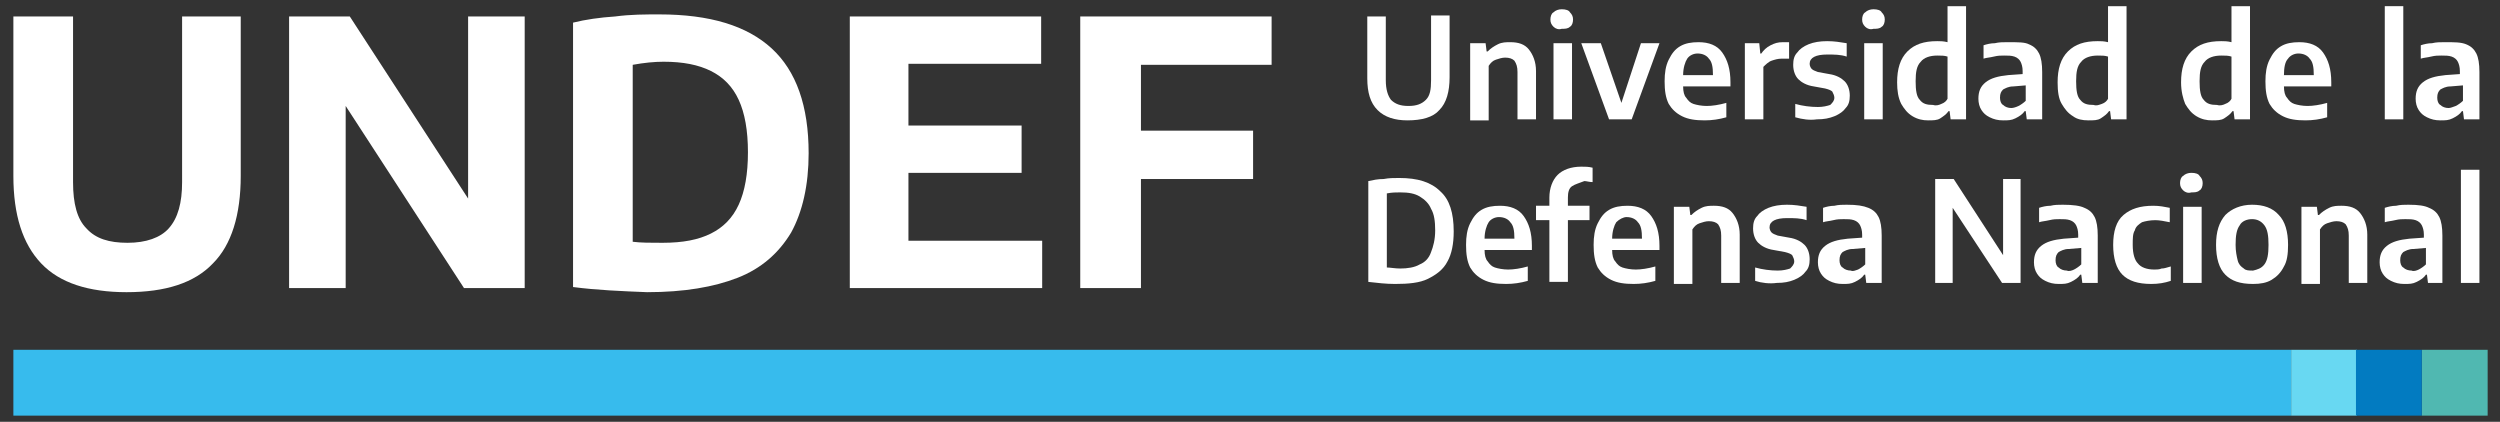 <?xml version="1.0" encoding="utf-8"?>
<!-- Generator: Adobe Illustrator 26.0.3, SVG Export Plug-In . SVG Version: 6.00 Build 0)  -->
<svg version="1.1" id="Capa_1" xmlns="http://www.w3.org/2000/svg" xmlns:xlink="http://www.w3.org/1999/xlink" x="0px" y="0px"
	 viewBox="0 0 243 41" style="enable-background:new 0 0 243 41;" xml:space="preserve">
<rect x="0" y="0" width="243" height="41" fill="#333333" stroke="none"/>
<style type="text/css">
	.st0{fill:#37BBED;}
	.st1{fill:#68D8F2;}
	.st2{fill:#50B8B1;}
	.st3{fill:#027BC1;}
	.st4{fill:#FFFFFF;}
</style>
<g>
	<g>
		<rect x="1.3" y="34" class="st0" width="221.4" height="6.4"/>
		<g>
			<rect x="222.7" y="34" class="st1" width="6.4" height="6.4"/>
			<rect x="235.4" y="34" class="st2" width="6.4" height="6.4"/>
			<rect x="229" y="34" class="st3" width="6.4" height="6.4"/>
		</g>
	</g>
	<g>
		<g>
			<path class="st4" d="M4,25.6c-1.8-1.9-2.7-4.7-2.7-8.5V1.6h5.8v16.1c0,2.1,0.4,3.6,1.3,4.5c0.9,1,2.2,1.4,4,1.4
				c1.8,0,3.2-0.5,4-1.4c0.9-1,1.3-2.5,1.3-4.5V1.6h5.7v15.5c0,3.8-0.9,6.7-2.7,8.5c-1.8,1.9-4.6,2.8-8.4,2.8
				C8.6,28.4,5.8,27.5,4,25.6z"/>
			<path class="st4" d="M45.5,1.6H51V28h-5.9L33.6,10.3V28h-5.5V1.6H34l11.5,17.7V1.6z"/>
			<path class="st4" d="M55.7,27.9V2.2c1.2-0.3,2.6-0.5,4.1-0.6c1.5-0.2,2.9-0.2,4.3-0.2c4.9,0,8.5,1.1,10.9,3.3
				c2.4,2.2,3.6,5.6,3.6,10.2c0,3.1-0.6,5.7-1.7,7.7c-1.2,2-2.9,3.5-5.2,4.4c-2.3,0.9-5.2,1.4-8.8,1.4C60.4,28.3,58,28.2,55.7,27.9z
				 M69.1,22.7c1.2-0.6,2.1-1.5,2.7-2.8c0.6-1.3,0.9-3,0.9-5.1c0-2.1-0.3-3.8-0.9-5.1c-0.6-1.3-1.5-2.2-2.7-2.8
				C67.9,6.3,66.4,6,64.5,6c-0.9,0-1.9,0.1-3,0.3v17.2c0.8,0.1,1.7,0.1,2.9,0.1C66.4,23.6,67.9,23.3,69.1,22.7z"/>
			<path class="st4" d="M88.3,23.4h13V28H82.6V1.6h18.6v4.6H88.3v6h11v4.6h-11V23.4z"/>
			<path class="st4" d="M123.6,6.3h-12.7v6.4h10.9v4.7h-10.9V28H105V1.6h18.6V6.3z"/>
		</g>
	</g>
	<g>
		<g>
			<path class="st4" d="M133.9,10.7c-0.7-0.7-1-1.7-1-3.1v-6h1.8v6.2c0,0.9,0.2,1.5,0.5,1.9c0.4,0.4,0.9,0.6,1.7,0.6
				c0.8,0,1.3-0.2,1.7-0.6c0.4-0.4,0.5-1,0.5-1.9V1.5h1.8v6c0,1.4-0.3,2.5-1,3.2c-0.6,0.7-1.7,1-3.1,1
				C135.6,11.7,134.6,11.4,133.9,10.7z"/>
			<path class="st4" d="M142.9,4.2h1.5l0.1,0.8h0.1c0.3-0.3,0.6-0.5,1-0.7c0.4-0.2,0.8-0.2,1.2-0.2c0.8,0,1.4,0.2,1.8,0.7
				c0.4,0.5,0.7,1.2,0.7,2.1v4.7h-1.8V7c0-0.5-0.1-0.8-0.3-1.1c-0.2-0.2-0.5-0.3-0.9-0.3c-0.3,0-0.6,0.1-0.9,0.2
				c-0.3,0.1-0.5,0.3-0.7,0.6v5.3h-1.8V4.2z"/>
			<path class="st4" d="M151,2.6c-0.2-0.2-0.3-0.4-0.3-0.7c0-0.3,0.1-0.6,0.3-0.7c0.2-0.2,0.5-0.3,0.8-0.3c0.4,0,0.7,0.1,0.8,0.3
				c0.2,0.2,0.3,0.4,0.3,0.7c0,0.3-0.1,0.6-0.3,0.7c-0.2,0.2-0.5,0.2-0.8,0.2C151.5,2.9,151.2,2.8,151,2.6z M151,11.6V4.2h1.8v7.4
				H151z"/>
			<path class="st4" d="M159.5,4.2h1.8l-2.7,7.4h-2.2l-2.7-7.4h1.9l2,5.8L159.5,4.2z"/>
			<path class="st4" d="M168.2,8.4h-4.6c0,0.5,0.1,0.9,0.3,1.1c0.2,0.3,0.4,0.5,0.7,0.6c0.3,0.1,0.8,0.2,1.3,0.2
				c0.5,0,1.2-0.1,1.9-0.3v1.4c-0.7,0.2-1.4,0.3-2.1,0.3c-0.9,0-1.6-0.1-2.2-0.4c-0.6-0.3-1-0.7-1.3-1.2c-0.3-0.6-0.4-1.3-0.4-2.2
				c0-0.8,0.1-1.5,0.4-2.1c0.3-0.6,0.6-1,1.1-1.3c0.5-0.3,1.1-0.4,1.8-0.4c1,0,1.8,0.3,2.3,1c0.5,0.7,0.8,1.6,0.8,2.9V8.4z M164,5.7
				c-0.2,0.3-0.4,0.9-0.4,1.6h2.9c0-0.8-0.1-1.3-0.4-1.6c-0.2-0.3-0.6-0.5-1.1-0.5C164.6,5.2,164.2,5.4,164,5.7z"/>
			<path class="st4" d="M169.5,4.2h1.5l0.1,1h0.1c0.2-0.3,0.5-0.6,0.9-0.8c0.4-0.2,0.7-0.3,1.2-0.3c0.2,0,0.4,0,0.6,0v1.6
				c-0.2,0-0.4,0-0.7,0c-0.4,0-0.7,0.1-1,0.2c-0.3,0.1-0.6,0.4-0.8,0.6v5.1h-1.8V4.2z"/>
			<path class="st4" d="M174.5,11.4v-1.3c0.7,0.2,1.5,0.3,2.2,0.3c0.5,0,0.9-0.1,1.2-0.2c0.2-0.2,0.4-0.4,0.4-0.7
				c0-0.2-0.1-0.4-0.2-0.6c-0.1-0.1-0.3-0.2-0.7-0.3l-1.1-0.2c-0.7-0.1-1.2-0.4-1.5-0.7c-0.3-0.3-0.5-0.8-0.5-1.4
				c0-0.5,0.1-0.9,0.4-1.2c0.2-0.3,0.6-0.6,1.1-0.8c0.5-0.2,1.1-0.3,1.8-0.3c0.7,0,1.3,0.1,1.9,0.2v1.3c-0.6-0.2-1.2-0.2-1.9-0.2
				c-1.1,0-1.7,0.3-1.7,0.9c0,0.2,0.1,0.4,0.2,0.5c0.1,0.1,0.3,0.2,0.6,0.3l1.1,0.2c0.7,0.1,1.2,0.4,1.5,0.7
				c0.3,0.3,0.5,0.8,0.5,1.4c0,0.5-0.1,0.9-0.4,1.2c-0.2,0.3-0.6,0.6-1.1,0.8c-0.5,0.2-1,0.3-1.7,0.3
				C175.9,11.7,175.2,11.6,174.5,11.4z"/>
			<path class="st4" d="M181.3,2.6c-0.2-0.2-0.3-0.4-0.3-0.7c0-0.3,0.1-0.6,0.3-0.7c0.2-0.2,0.5-0.3,0.8-0.3c0.4,0,0.7,0.1,0.8,0.3
				c0.2,0.2,0.3,0.4,0.3,0.7c0,0.3-0.1,0.6-0.3,0.7c-0.2,0.2-0.5,0.2-0.8,0.2C181.8,2.9,181.5,2.8,181.3,2.6z M181.2,11.6V4.2h1.8
				v7.4H181.2z"/>
			<path class="st4" d="M185.9,11.3c-0.5-0.3-0.8-0.7-1.1-1.2c-0.3-0.6-0.4-1.3-0.4-2.1c0-1.3,0.3-2.3,1-3c0.7-0.7,1.6-1,2.9-1
				c0.3,0,0.6,0,1,0.1V0.6h1.8v11h-1.5l-0.1-0.8h-0.1c-0.2,0.3-0.5,0.5-0.8,0.7c-0.3,0.2-0.7,0.2-1.2,0.2
				C186.9,11.7,186.4,11.6,185.9,11.3z M188.7,10.1c0.3-0.1,0.5-0.3,0.6-0.5V5.5c-0.3-0.1-0.6-0.1-1-0.1c-0.7,0-1.3,0.2-1.6,0.6
				c-0.4,0.4-0.5,1-0.5,1.9c0,0.9,0.1,1.5,0.4,1.8c0.3,0.4,0.7,0.5,1.3,0.5C188.2,10.3,188.5,10.2,188.7,10.1z"/>
			<path class="st4" d="M197.2,4.3c0.5,0.2,0.8,0.5,1,0.9c0.2,0.4,0.3,1,0.3,1.8v4.6h-1.5l-0.1-0.8h-0.1c-0.2,0.3-0.5,0.5-0.9,0.7
				c-0.4,0.2-0.7,0.2-1.2,0.2c-0.5,0-0.9-0.1-1.3-0.3c-0.4-0.2-0.6-0.4-0.8-0.7c-0.2-0.3-0.3-0.7-0.3-1.1c0-0.7,0.2-1.2,0.7-1.6
				c0.5-0.4,1.2-0.6,2.2-0.7l1.4-0.1V6.9c0-0.4-0.1-0.7-0.2-0.9c-0.1-0.2-0.3-0.4-0.6-0.5c-0.3-0.1-0.6-0.1-1-0.1
				c-0.3,0-0.6,0-1,0.1c-0.4,0.1-0.7,0.1-1,0.2V4.4c0.3-0.1,0.7-0.2,1.1-0.2c0.4-0.1,0.8-0.1,1.2-0.1C196.2,4.1,196.8,4.1,197.2,4.3
				z M196.2,10.3c0.2-0.1,0.5-0.3,0.7-0.5V8.3l-1.2,0.1c-0.5,0-0.8,0.2-1,0.3c-0.2,0.2-0.3,0.4-0.3,0.8c0,0.3,0.1,0.6,0.3,0.7
				c0.2,0.2,0.5,0.3,0.8,0.3C195.7,10.5,196,10.4,196.2,10.3z"/>
			<path class="st4" d="M201.5,11.3c-0.5-0.3-0.8-0.7-1.1-1.2C200.1,9.6,200,8.9,200,8c0-1.3,0.3-2.3,1-3c0.7-0.7,1.6-1,2.9-1
				c0.3,0,0.6,0,1,0.1V0.6h1.8v11h-1.5l-0.1-0.8H205c-0.2,0.3-0.5,0.5-0.8,0.7c-0.3,0.2-0.7,0.2-1.2,0.2
				C202.4,11.7,201.9,11.6,201.5,11.3z M204.3,10.1c0.3-0.1,0.5-0.3,0.6-0.5V5.5c-0.3-0.1-0.6-0.1-1-0.1c-0.7,0-1.3,0.2-1.6,0.6
				c-0.4,0.4-0.5,1-0.5,1.9c0,0.9,0.1,1.5,0.4,1.8c0.3,0.4,0.7,0.5,1.3,0.5C203.8,10.3,204,10.2,204.3,10.1z"/>
			<path class="st4" d="M213.5,11.3c-0.5-0.3-0.8-0.7-1.1-1.2C212.2,9.6,212,8.9,212,8c0-1.3,0.3-2.3,1-3c0.7-0.7,1.6-1,2.9-1
				c0.3,0,0.6,0,1,0.1V0.6h1.8v11h-1.5l-0.1-0.8H217c-0.2,0.3-0.5,0.5-0.8,0.7c-0.3,0.2-0.7,0.2-1.2,0.2
				C214.5,11.7,214,11.6,213.5,11.3z M216.3,10.1c0.3-0.1,0.5-0.3,0.6-0.5V5.5c-0.3-0.1-0.6-0.1-1-0.1c-0.7,0-1.3,0.2-1.6,0.6
				c-0.4,0.4-0.5,1-0.5,1.9c0,0.9,0.1,1.5,0.4,1.8c0.3,0.4,0.7,0.5,1.3,0.5C215.8,10.3,216.1,10.2,216.3,10.1z"/>
			<path class="st4" d="M226.6,8.4H222c0,0.5,0.1,0.9,0.3,1.1c0.2,0.3,0.4,0.5,0.7,0.6c0.3,0.1,0.8,0.2,1.3,0.2
				c0.5,0,1.2-0.1,1.9-0.3v1.4c-0.7,0.2-1.4,0.3-2.1,0.3c-0.9,0-1.6-0.1-2.2-0.4c-0.6-0.3-1-0.7-1.3-1.2c-0.3-0.6-0.4-1.3-0.4-2.2
				c0-0.8,0.1-1.5,0.4-2.1c0.3-0.6,0.6-1,1.1-1.3c0.5-0.3,1.1-0.4,1.8-0.4c1,0,1.8,0.3,2.3,1c0.5,0.7,0.8,1.6,0.8,2.9V8.4z
				 M222.4,5.7C222.1,6,222,6.6,222,7.3h2.9c0-0.8-0.1-1.3-0.4-1.6c-0.2-0.3-0.6-0.5-1.1-0.5C223,5.2,222.6,5.4,222.4,5.7z"/>
			<path class="st4" d="M231.8,11.6v-11h1.8v11H231.8z"/>
			<path class="st4" d="M239.7,4.3c0.5,0.2,0.8,0.5,1,0.9c0.2,0.4,0.3,1,0.3,1.8v4.6h-1.5l-0.1-0.8h-0.1c-0.2,0.3-0.5,0.5-0.9,0.7
				c-0.4,0.2-0.7,0.2-1.2,0.2c-0.5,0-0.9-0.1-1.3-0.3c-0.4-0.2-0.6-0.4-0.8-0.7c-0.2-0.3-0.3-0.7-0.3-1.1c0-0.7,0.2-1.2,0.7-1.6
				c0.5-0.4,1.2-0.6,2.2-0.7l1.4-0.1V6.9c0-0.4-0.1-0.7-0.2-0.9c-0.1-0.2-0.3-0.4-0.6-0.5c-0.3-0.1-0.6-0.1-1-0.1
				c-0.3,0-0.6,0-1,0.1c-0.4,0.1-0.7,0.1-1,0.2V4.4c0.3-0.1,0.7-0.2,1.1-0.2c0.4-0.1,0.8-0.1,1.2-0.1C238.6,4.1,239.2,4.1,239.7,4.3
				z M238.7,10.3c0.2-0.1,0.5-0.3,0.7-0.5V8.3l-1.2,0.1c-0.5,0-0.8,0.2-1,0.3c-0.2,0.2-0.3,0.4-0.3,0.8c0,0.3,0.1,0.6,0.3,0.7
				c0.2,0.2,0.5,0.3,0.8,0.3C238.2,10.5,238.4,10.4,238.7,10.3z"/>
			<path class="st4" d="M133,27.4v-9.8c0.5-0.1,0.9-0.2,1.5-0.2c0.5-0.1,1-0.1,1.5-0.1c1.8,0,3.1,0.4,4,1.3c0.9,0.8,1.3,2.1,1.3,3.9
				c0,1.2-0.2,2.2-0.6,2.9c-0.4,0.8-1.1,1.3-1.9,1.7c-0.8,0.4-1.9,0.5-3.2,0.5C134.7,27.6,133.9,27.5,133,27.4z M138,25.7
				c0.5-0.2,0.9-0.6,1.1-1.2c0.2-0.5,0.4-1.2,0.4-2.1c0-0.9-0.1-1.6-0.4-2.1c-0.2-0.5-0.6-0.9-1.1-1.2c-0.5-0.3-1.1-0.4-1.9-0.4
				c-0.4,0-0.8,0-1.3,0.1V26c0.3,0,0.8,0.1,1.3,0.1C136.8,26.1,137.5,26,138,25.7z"/>
			<path class="st4" d="M148.9,24.3h-4.6c0,0.5,0.1,0.9,0.3,1.1c0.2,0.3,0.4,0.5,0.7,0.6c0.3,0.1,0.8,0.2,1.3,0.2
				c0.5,0,1.2-0.1,1.9-0.3v1.4c-0.7,0.2-1.4,0.3-2.1,0.3c-0.9,0-1.6-0.1-2.2-0.4c-0.6-0.3-1-0.7-1.3-1.2c-0.3-0.6-0.4-1.3-0.4-2.2
				c0-0.8,0.1-1.5,0.4-2.1c0.3-0.6,0.6-1,1.1-1.3c0.5-0.3,1.1-0.4,1.8-0.4c1,0,1.8,0.3,2.3,1c0.5,0.7,0.8,1.6,0.8,2.9V24.3z
				 M144.7,21.6c-0.2,0.3-0.4,0.9-0.4,1.6h2.9c0-0.8-0.1-1.3-0.4-1.6c-0.2-0.3-0.6-0.5-1.1-0.5C145.3,21.1,144.9,21.3,144.7,21.6z"
				/>
			<path class="st4" d="M152.8,18.1c-0.3,0.2-0.4,0.6-0.4,1.1v0.8h2.1v1.4h-2.1v6h-1.8v-6h-1.3v-1.4h1.3v-0.8c0-0.9,0.3-1.7,0.8-2.2
				c0.5-0.5,1.3-0.8,2.3-0.8c0.4,0,0.7,0,1.1,0.1v1.4c-0.3,0-0.6-0.1-0.8-0.1C153.5,17.8,153.1,17.9,152.8,18.1z"/>
			<path class="st4" d="M161.3,24.3h-4.6c0,0.5,0.1,0.9,0.3,1.1c0.2,0.3,0.4,0.5,0.7,0.6c0.3,0.1,0.8,0.2,1.3,0.2
				c0.5,0,1.2-0.1,1.9-0.3v1.4c-0.7,0.2-1.4,0.3-2.1,0.3c-0.9,0-1.6-0.1-2.2-0.4c-0.6-0.3-1-0.7-1.3-1.2c-0.3-0.6-0.4-1.3-0.4-2.2
				c0-0.8,0.1-1.5,0.4-2.1c0.3-0.6,0.6-1,1.1-1.3c0.5-0.3,1.1-0.4,1.8-0.4c1,0,1.8,0.3,2.3,1c0.5,0.7,0.8,1.6,0.8,2.9V24.3z
				 M157.1,21.6c-0.2,0.3-0.4,0.9-0.4,1.6h2.9c0-0.8-0.1-1.3-0.4-1.6c-0.2-0.3-0.6-0.5-1.1-0.5C157.8,21.1,157.4,21.3,157.1,21.6z"
				/>
			<path class="st4" d="M162.7,20.1h1.5l0.1,0.8h0.1c0.3-0.3,0.6-0.5,1-0.7c0.4-0.2,0.8-0.2,1.2-0.2c0.8,0,1.4,0.2,1.8,0.7
				c0.4,0.5,0.7,1.2,0.7,2.1v4.7h-1.8v-4.6c0-0.5-0.1-0.8-0.3-1.1c-0.2-0.2-0.5-0.3-0.9-0.3c-0.3,0-0.6,0.1-0.9,0.2
				c-0.3,0.1-0.5,0.3-0.7,0.6v5.3h-1.8V20.1z"/>
			<path class="st4" d="M170.6,27.3V26c0.7,0.2,1.5,0.3,2.2,0.3c0.5,0,0.9-0.1,1.2-0.2c0.2-0.2,0.4-0.4,0.4-0.7
				c0-0.2-0.1-0.4-0.2-0.6c-0.1-0.1-0.3-0.2-0.7-0.3l-1.1-0.2c-0.7-0.1-1.2-0.4-1.5-0.7c-0.3-0.3-0.5-0.8-0.5-1.4
				c0-0.5,0.1-0.9,0.4-1.2c0.2-0.3,0.6-0.6,1.1-0.8c0.5-0.2,1.1-0.3,1.8-0.3c0.7,0,1.3,0.1,1.9,0.2v1.3c-0.6-0.2-1.2-0.2-1.9-0.2
				c-1.1,0-1.7,0.3-1.7,0.9c0,0.2,0.1,0.4,0.2,0.5s0.3,0.2,0.6,0.3l1.1,0.2c0.7,0.1,1.2,0.4,1.5,0.7c0.3,0.3,0.5,0.8,0.5,1.4
				c0,0.5-0.1,0.9-0.4,1.2c-0.2,0.3-0.6,0.6-1.1,0.8c-0.5,0.2-1,0.3-1.7,0.3C172,27.6,171.2,27.5,170.6,27.3z"/>
			<path class="st4" d="M181.6,20.2c0.5,0.2,0.8,0.5,1,0.9c0.2,0.4,0.3,1,0.3,1.8v4.6h-1.5l-0.1-0.8h-0.1c-0.2,0.3-0.5,0.5-0.9,0.7
				c-0.4,0.2-0.7,0.2-1.2,0.2c-0.5,0-0.9-0.1-1.3-0.3c-0.4-0.2-0.6-0.4-0.8-0.7c-0.2-0.3-0.3-0.7-0.3-1.1c0-0.7,0.2-1.2,0.7-1.6
				c0.5-0.4,1.2-0.6,2.2-0.7l1.4-0.1v-0.3c0-0.4-0.1-0.7-0.2-0.9c-0.1-0.2-0.3-0.4-0.6-0.5c-0.3-0.1-0.6-0.1-1-0.1
				c-0.3,0-0.6,0-1,0.1c-0.4,0.1-0.7,0.1-1,0.2v-1.4c0.3-0.1,0.7-0.2,1.1-0.2c0.4-0.1,0.8-0.1,1.2-0.1
				C180.5,19.9,181.1,20,181.6,20.2z M180.6,26.2c0.2-0.1,0.5-0.3,0.7-0.5v-1.6l-1.2,0.1c-0.5,0-0.8,0.2-1,0.3
				c-0.2,0.2-0.3,0.4-0.3,0.8c0,0.3,0.1,0.6,0.3,0.7c0.2,0.2,0.5,0.3,0.8,0.3C180.1,26.4,180.3,26.3,180.6,26.2z"/>
			<path class="st4" d="M194.7,17.4h1.7v10.1h-1.8l-4.8-7.3v7.3h-1.7V17.4h1.8l4.8,7.4V17.4z"/>
			<path class="st4" d="M202.6,20.2c0.5,0.2,0.8,0.5,1,0.9c0.2,0.4,0.3,1,0.3,1.8v4.6h-1.5l-0.1-0.8h-0.1c-0.2,0.3-0.5,0.5-0.9,0.7
				c-0.4,0.2-0.7,0.2-1.2,0.2c-0.5,0-0.9-0.1-1.3-0.3c-0.4-0.2-0.6-0.4-0.8-0.7c-0.2-0.3-0.3-0.7-0.3-1.1c0-0.7,0.2-1.2,0.7-1.6
				c0.5-0.4,1.2-0.6,2.2-0.7l1.4-0.1v-0.3c0-0.4-0.1-0.7-0.2-0.9c-0.1-0.2-0.3-0.4-0.6-0.5c-0.3-0.1-0.6-0.1-1-0.1
				c-0.3,0-0.6,0-1,0.1c-0.4,0.1-0.7,0.1-1,0.2v-1.4c0.3-0.1,0.7-0.2,1.1-0.2c0.4-0.1,0.8-0.1,1.2-0.1
				C201.5,19.9,202.2,20,202.6,20.2z M201.6,26.2c0.2-0.1,0.5-0.3,0.7-0.5v-1.6l-1.2,0.1c-0.5,0-0.8,0.2-1,0.3
				c-0.2,0.2-0.3,0.4-0.3,0.8c0,0.3,0.1,0.6,0.3,0.7c0.2,0.2,0.5,0.3,0.8,0.3C201.1,26.4,201.4,26.3,201.6,26.2z"/>
			<path class="st4" d="M206.3,26.7c-0.6-0.6-0.9-1.6-0.9-2.9c0-1.3,0.3-2.3,1-2.9c0.7-0.6,1.6-0.9,2.9-0.9c0.6,0,1.1,0.1,1.6,0.2
				v1.4c-0.5-0.1-1-0.2-1.4-0.2c-0.5,0-1,0.1-1.3,0.2c-0.3,0.2-0.6,0.4-0.7,0.8c-0.2,0.3-0.2,0.8-0.2,1.4c0,0.9,0.2,1.5,0.5,1.8
				c0.3,0.4,0.9,0.6,1.6,0.6c0.2,0,0.5,0,0.7-0.1c0.3,0,0.5-0.1,0.9-0.2v1.4c-0.6,0.2-1.2,0.3-1.9,0.3
				C207.8,27.6,206.9,27.3,206.3,26.7z"/>
			<path class="st4" d="M212.2,18.5c-0.2-0.2-0.3-0.4-0.3-0.7c0-0.3,0.1-0.6,0.3-0.7c0.2-0.2,0.5-0.3,0.8-0.3c0.4,0,0.7,0.1,0.8,0.3
				c0.2,0.2,0.3,0.4,0.3,0.7c0,0.3-0.1,0.6-0.3,0.7c-0.2,0.2-0.5,0.2-0.8,0.2C212.7,18.8,212.4,18.7,212.2,18.5z M212.2,27.5v-7.4
				h1.8v7.4H212.2z"/>
			<path class="st4" d="M216.3,26.7c-0.6-0.6-0.9-1.6-0.9-2.9c0-1.3,0.3-2.2,0.9-2.9c0.6-0.6,1.5-1,2.6-1c1.1,0,2,0.3,2.6,1
				c0.6,0.6,0.9,1.6,0.9,2.9c0,0.9-0.1,1.6-0.4,2.1c-0.3,0.6-0.7,1-1.2,1.3c-0.5,0.3-1.1,0.4-1.8,0.4
				C217.7,27.6,216.9,27.3,216.3,26.7z M220.1,25.7c0.3-0.4,0.4-1,0.4-1.9c0-0.9-0.1-1.5-0.4-1.9c-0.3-0.4-0.7-0.6-1.2-0.6
				c-0.5,0-1,0.2-1.2,0.6c-0.3,0.4-0.4,1-0.4,1.9c0,0.6,0.1,1.1,0.2,1.5c0.1,0.4,0.3,0.6,0.6,0.8c0.2,0.2,0.5,0.2,0.9,0.2
				C219.4,26.2,219.8,26.1,220.1,25.7z"/>
			<path class="st4" d="M223.7,20.1h1.5l0.1,0.8h0.1c0.3-0.3,0.6-0.5,1-0.7c0.4-0.2,0.8-0.2,1.2-0.2c0.8,0,1.4,0.2,1.8,0.7
				c0.4,0.5,0.7,1.2,0.7,2.1v4.7h-1.8v-4.6c0-0.5-0.1-0.8-0.3-1.1c-0.2-0.2-0.5-0.3-0.9-0.3c-0.3,0-0.6,0.1-0.9,0.2
				c-0.3,0.1-0.5,0.3-0.7,0.6v5.3h-1.8V20.1z"/>
			<path class="st4" d="M236.1,20.2c0.5,0.2,0.8,0.5,1,0.9c0.2,0.4,0.3,1,0.3,1.8v4.6H236l-0.1-0.8h-0.1c-0.2,0.3-0.5,0.5-0.9,0.7
				c-0.4,0.2-0.7,0.2-1.2,0.2c-0.5,0-0.9-0.1-1.3-0.3c-0.4-0.2-0.6-0.4-0.8-0.7c-0.2-0.3-0.3-0.7-0.3-1.1c0-0.7,0.2-1.2,0.7-1.6
				c0.5-0.4,1.2-0.6,2.2-0.7l1.4-0.1v-0.3c0-0.4-0.1-0.7-0.2-0.9c-0.1-0.2-0.3-0.4-0.6-0.5c-0.3-0.1-0.6-0.1-1-0.1
				c-0.3,0-0.6,0-1,0.1c-0.4,0.1-0.7,0.1-1,0.2v-1.4c0.3-0.1,0.7-0.2,1.1-0.2c0.4-0.1,0.8-0.1,1.2-0.1
				C235.1,19.9,235.7,20,236.1,20.2z M235.1,26.2c0.2-0.1,0.5-0.3,0.7-0.5v-1.6l-1.2,0.1c-0.5,0-0.8,0.2-1,0.3
				c-0.2,0.2-0.3,0.4-0.3,0.8c0,0.3,0.1,0.6,0.3,0.7c0.2,0.2,0.5,0.3,0.8,0.3C234.6,26.4,234.9,26.3,235.1,26.2z"/>
			<path class="st4" d="M239.2,27.5v-11h1.8v11H239.2z"/>
		</g>
	</g>
</g>
</svg>
